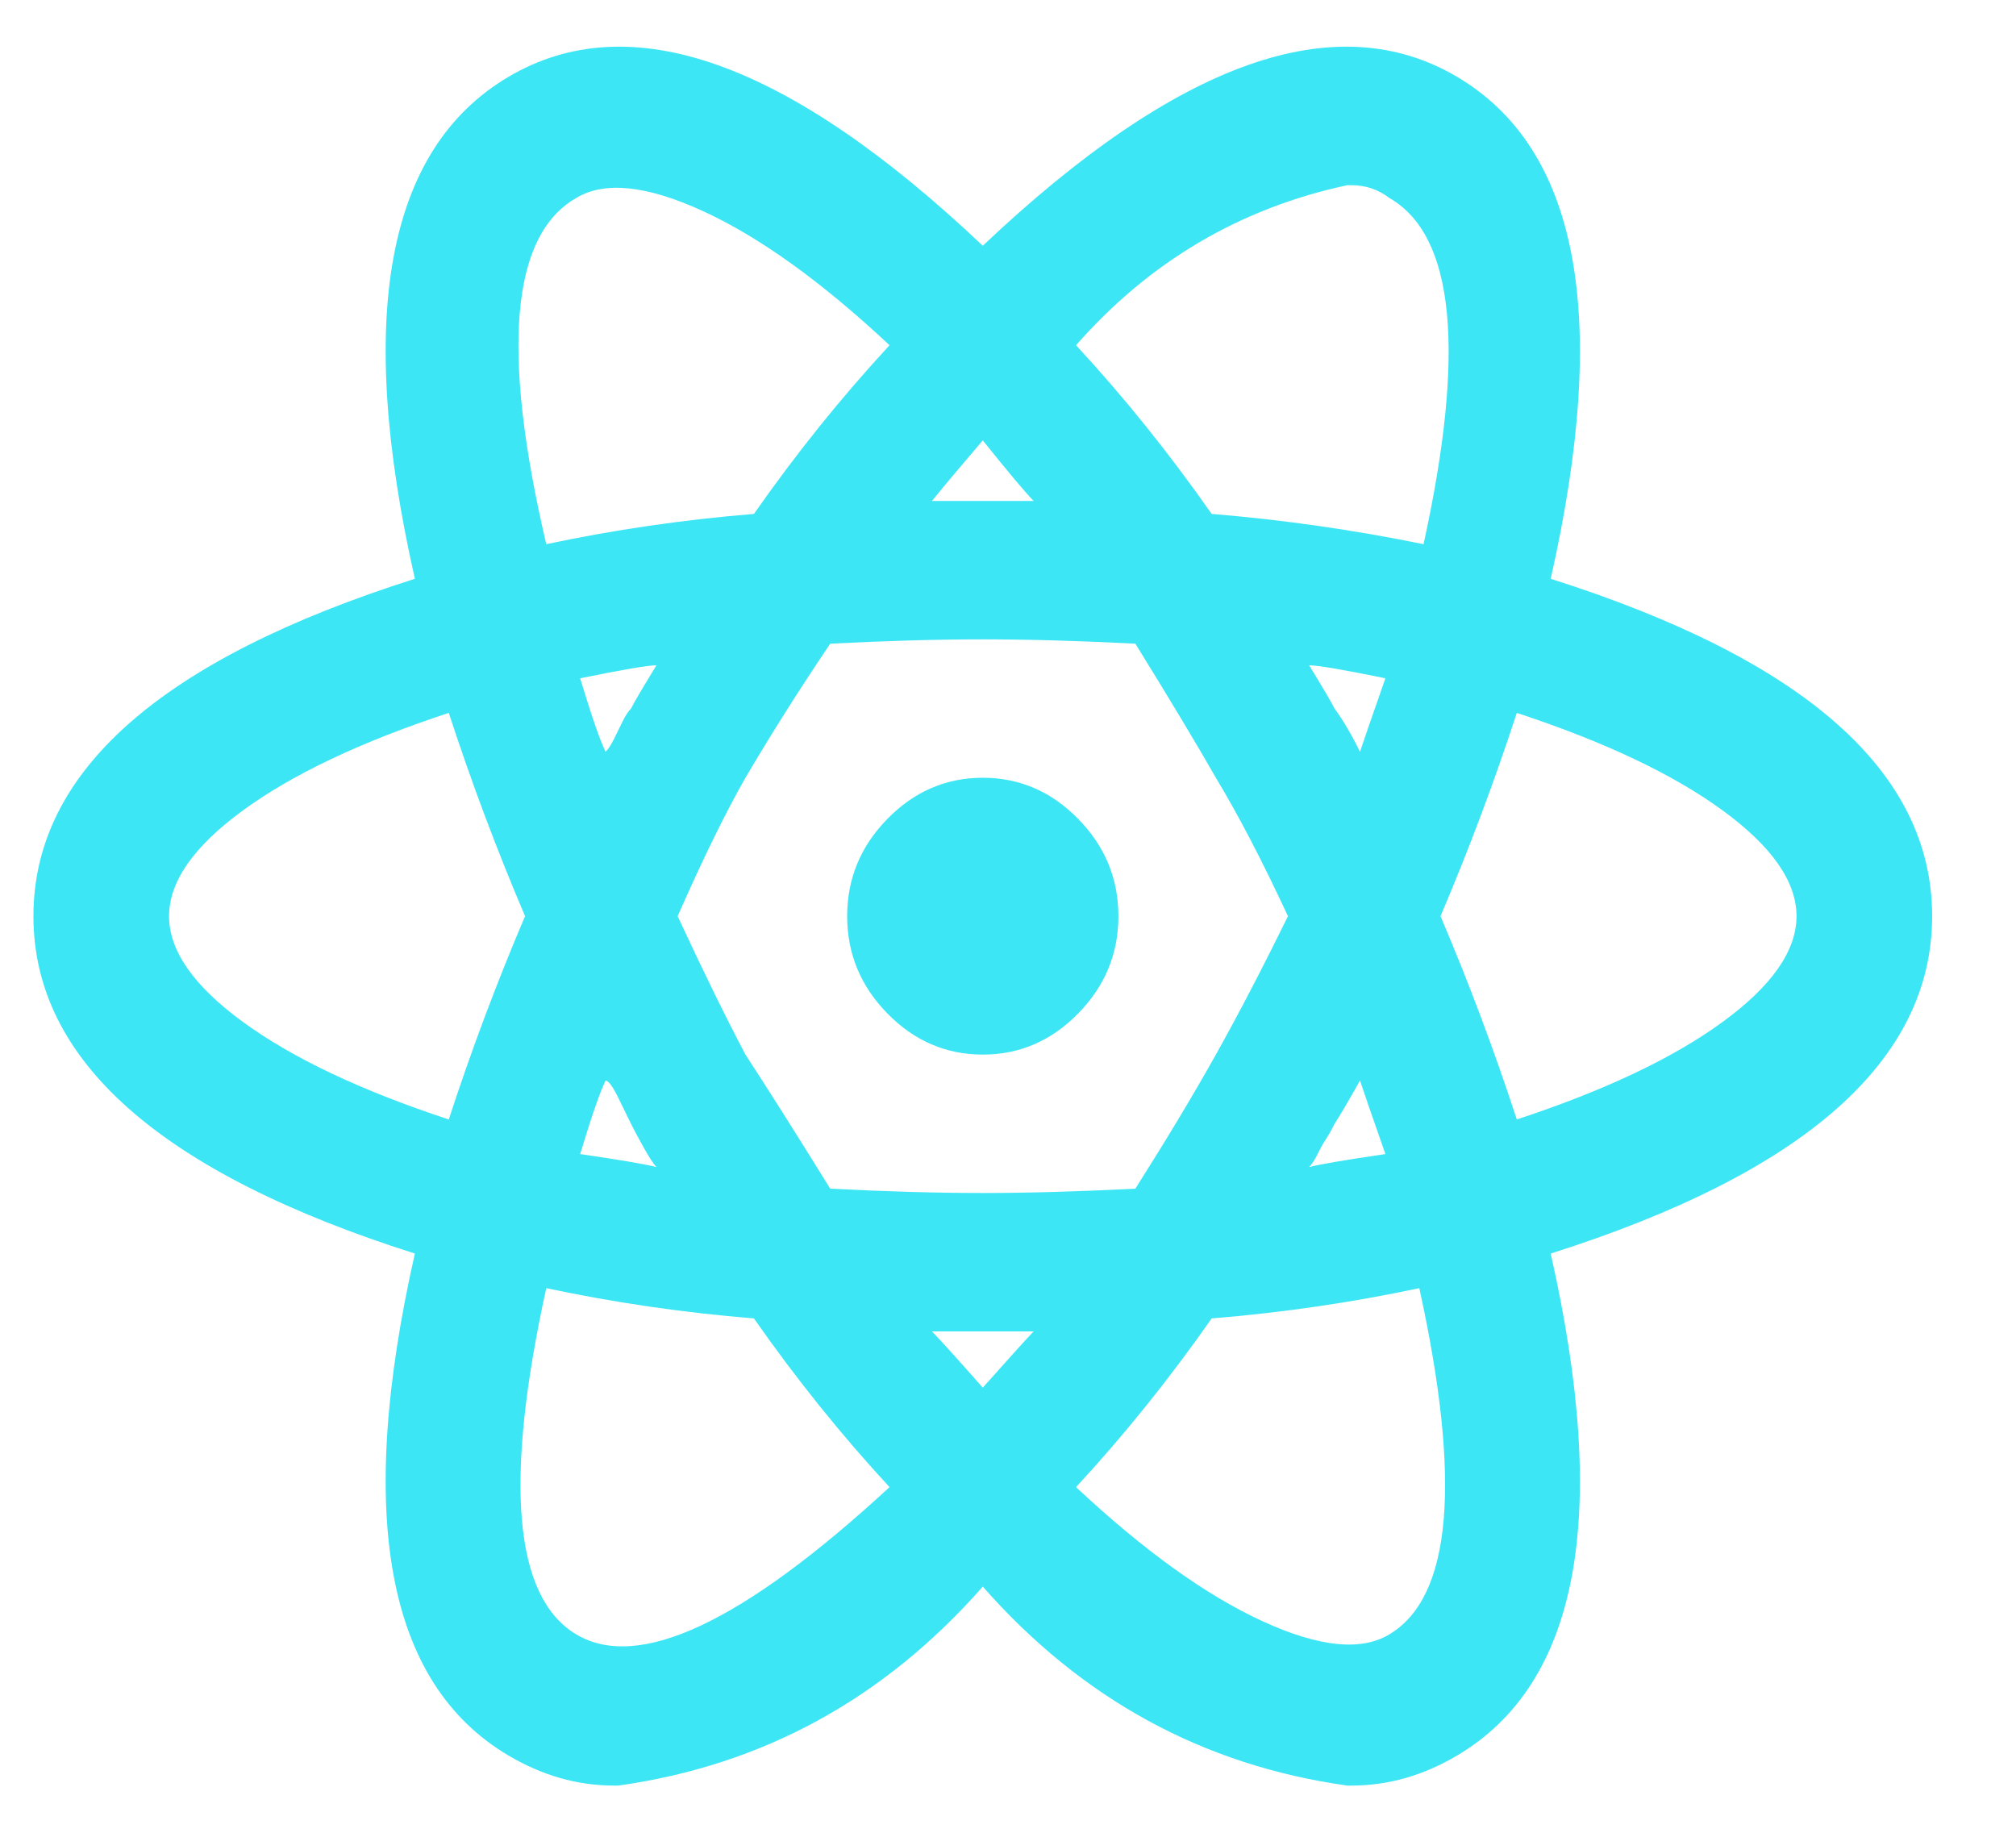 <?xml version="1.0" encoding="UTF-8" standalone="no"?>
<!DOCTYPE svg PUBLIC "-//W3C//DTD SVG 1.1//EN" "http://www.w3.org/Graphics/SVG/1.1/DTD/svg11.dtd">
<svg width="100%" height="100%" viewBox="0 0 33 30" version="1.1" xmlns="http://www.w3.org/2000/svg" xmlns:xlink="http://www.w3.org/1999/xlink" xml:space="preserve" xmlns:serif="http://www.serif.com/" style="fill-rule:evenodd;clip-rule:evenodd;stroke-linejoin:round;stroke-miterlimit:2;">
    <g transform="matrix(1,0,0,1,-165,-30)">
        <g transform="matrix(4.625,0,0,1.475,0,119.633)">
            <g id="react" transform="matrix(0.015,0,0,0.048,35.314,-62.121)">
                <path d="M278.5,217.5C284.833,223.833 288,231.333 288,240C288,248.667 284.833,256.167 278.5,262.5C272.167,268.833 264.667,272 256,272C247.333,272 239.833,268.833 233.5,262.5C227.167,256.167 224,248.667 224,240C224,231.333 227.167,223.833 233.5,217.5C239.833,211.167 247.333,208 256,208C264.667,208 272.167,211.167 278.5,217.5ZM390,318C404,378.667 396.667,417.333 368,434C360,438.667 351.667,441 343,441L342,441C308,436.333 279.333,421 256,395C232.667,421 204,436.333 170,441L169,441C160.333,441 152,438.667 144,434C115.333,417.333 108,378.667 122,318C62,299.333 32,273.333 32,240C32,206.667 62,180.667 122,162C108,101.333 115.333,62.667 144,46C172.667,29.333 210,42.333 256,85C302,42.333 339.333,29.333 368,46C396.667,62.667 404,101.333 390,162C450,180.667 480,206.667 480,240C480,273.333 450,299.333 390,318ZM342,71C316.667,76.333 295.333,88.667 278,108C289.333,120 300,133 310,147C326.667,148.333 343.333,150.667 360,154C370,109.333 367.333,82.667 352,74C349.333,72 346.333,71 343,71L342,71ZM339,288C338.333,289.333 337.667,290.5 337,291.5C336.333,292.5 335.667,293.667 335,295C334.333,296.333 333.667,297.333 333,298C335.667,297.333 341.667,296.333 351,295C347.667,285.667 345.667,280 345,278C342.333,282.667 340.333,286 339,288ZM328,240C322,227.333 316.333,216.667 311,208C306.333,200 300,189.667 292,177C278.667,176.333 266.667,176 256,176C245.333,176 233.333,176.333 220,177C212.667,187.667 206,198 200,208C195.333,216 190,226.667 184,240C190,252.667 195.333,263.333 200,272C205.333,280 212,290.333 220,303C233.333,303.667 245.333,304 256,304C266.667,304 278.667,303.667 292,303C299.333,291.667 305.667,281.333 311,272C316.333,262.667 322,252 328,240ZM268,336L244,336C246,338 250,342.333 256,349C262.667,341.667 266.667,337.333 268,336ZM167,278C165.667,280.667 163.667,286.333 161,295C170.333,296.333 176.333,297.333 179,298C178.333,297.333 177.333,295.833 176,293.5C174.667,291.167 173.667,289.333 173,288C172.333,286.667 171.333,284.667 170,282C168.667,279.333 167.667,278 167,278ZM173,192C173.667,190.667 175.667,187.333 179,182C177,182 171,183 161,185C163.667,193.667 165.667,199.333 167,202C167.667,201.333 168.333,200.333 169,199C169.667,197.667 170.333,196.333 171,195C171.667,193.667 172.333,192.667 173,192ZM244,144L268,144C266,142 262,137.333 256,130C251.333,135.333 247.333,140 244,144ZM345,202C345.667,200 347.667,194.333 351,185C341,183 335,182 333,182C336.333,187.333 338.333,190.667 339,192C341,194.667 343,198 345,202ZM153,154C169,150.667 185.333,148.333 202,147C212,133 222.667,120 234,108C218,93.333 203.333,83 190,77C176.667,71 166.667,70 160,74C144.667,82.667 142.333,109.333 153,154ZM130,287C135.333,271 141.333,255.333 148,240C141.333,224.667 135.333,209 130,193C109.333,199.667 93.167,207.167 81.5,215.5C69.833,223.833 64,232 64,240C64,248 69.833,256.167 81.5,264.5C93.167,272.833 109.333,280.333 130,287ZM234,372C222.667,360 212,347 202,333C185.333,331.667 169,329.333 153,326C143,370.667 145.333,397.333 160,406C174.667,414.667 199.333,403.333 234,372ZM359,326C343,329.333 326.667,331.667 310,333C300,347 289.333,360 278,372C294,386.667 308.667,397 322,403C335.333,409 345.333,410 352,406C366.667,397.333 369,370.667 359,326ZM430.5,264.5C442.167,256.167 448,248 448,240C448,232 442.167,223.833 430.5,215.5C418.833,207.167 402.667,199.667 382,193C376.667,209 370.667,224.667 364,240C370.667,255.333 376.667,271 382,287C402.667,280.333 418.833,272.833 430.5,264.5Z" style="fill:rgb(61,230,245);fill-rule:nonzero;"/>
            </g>
        </g>
    </g>
</svg>
